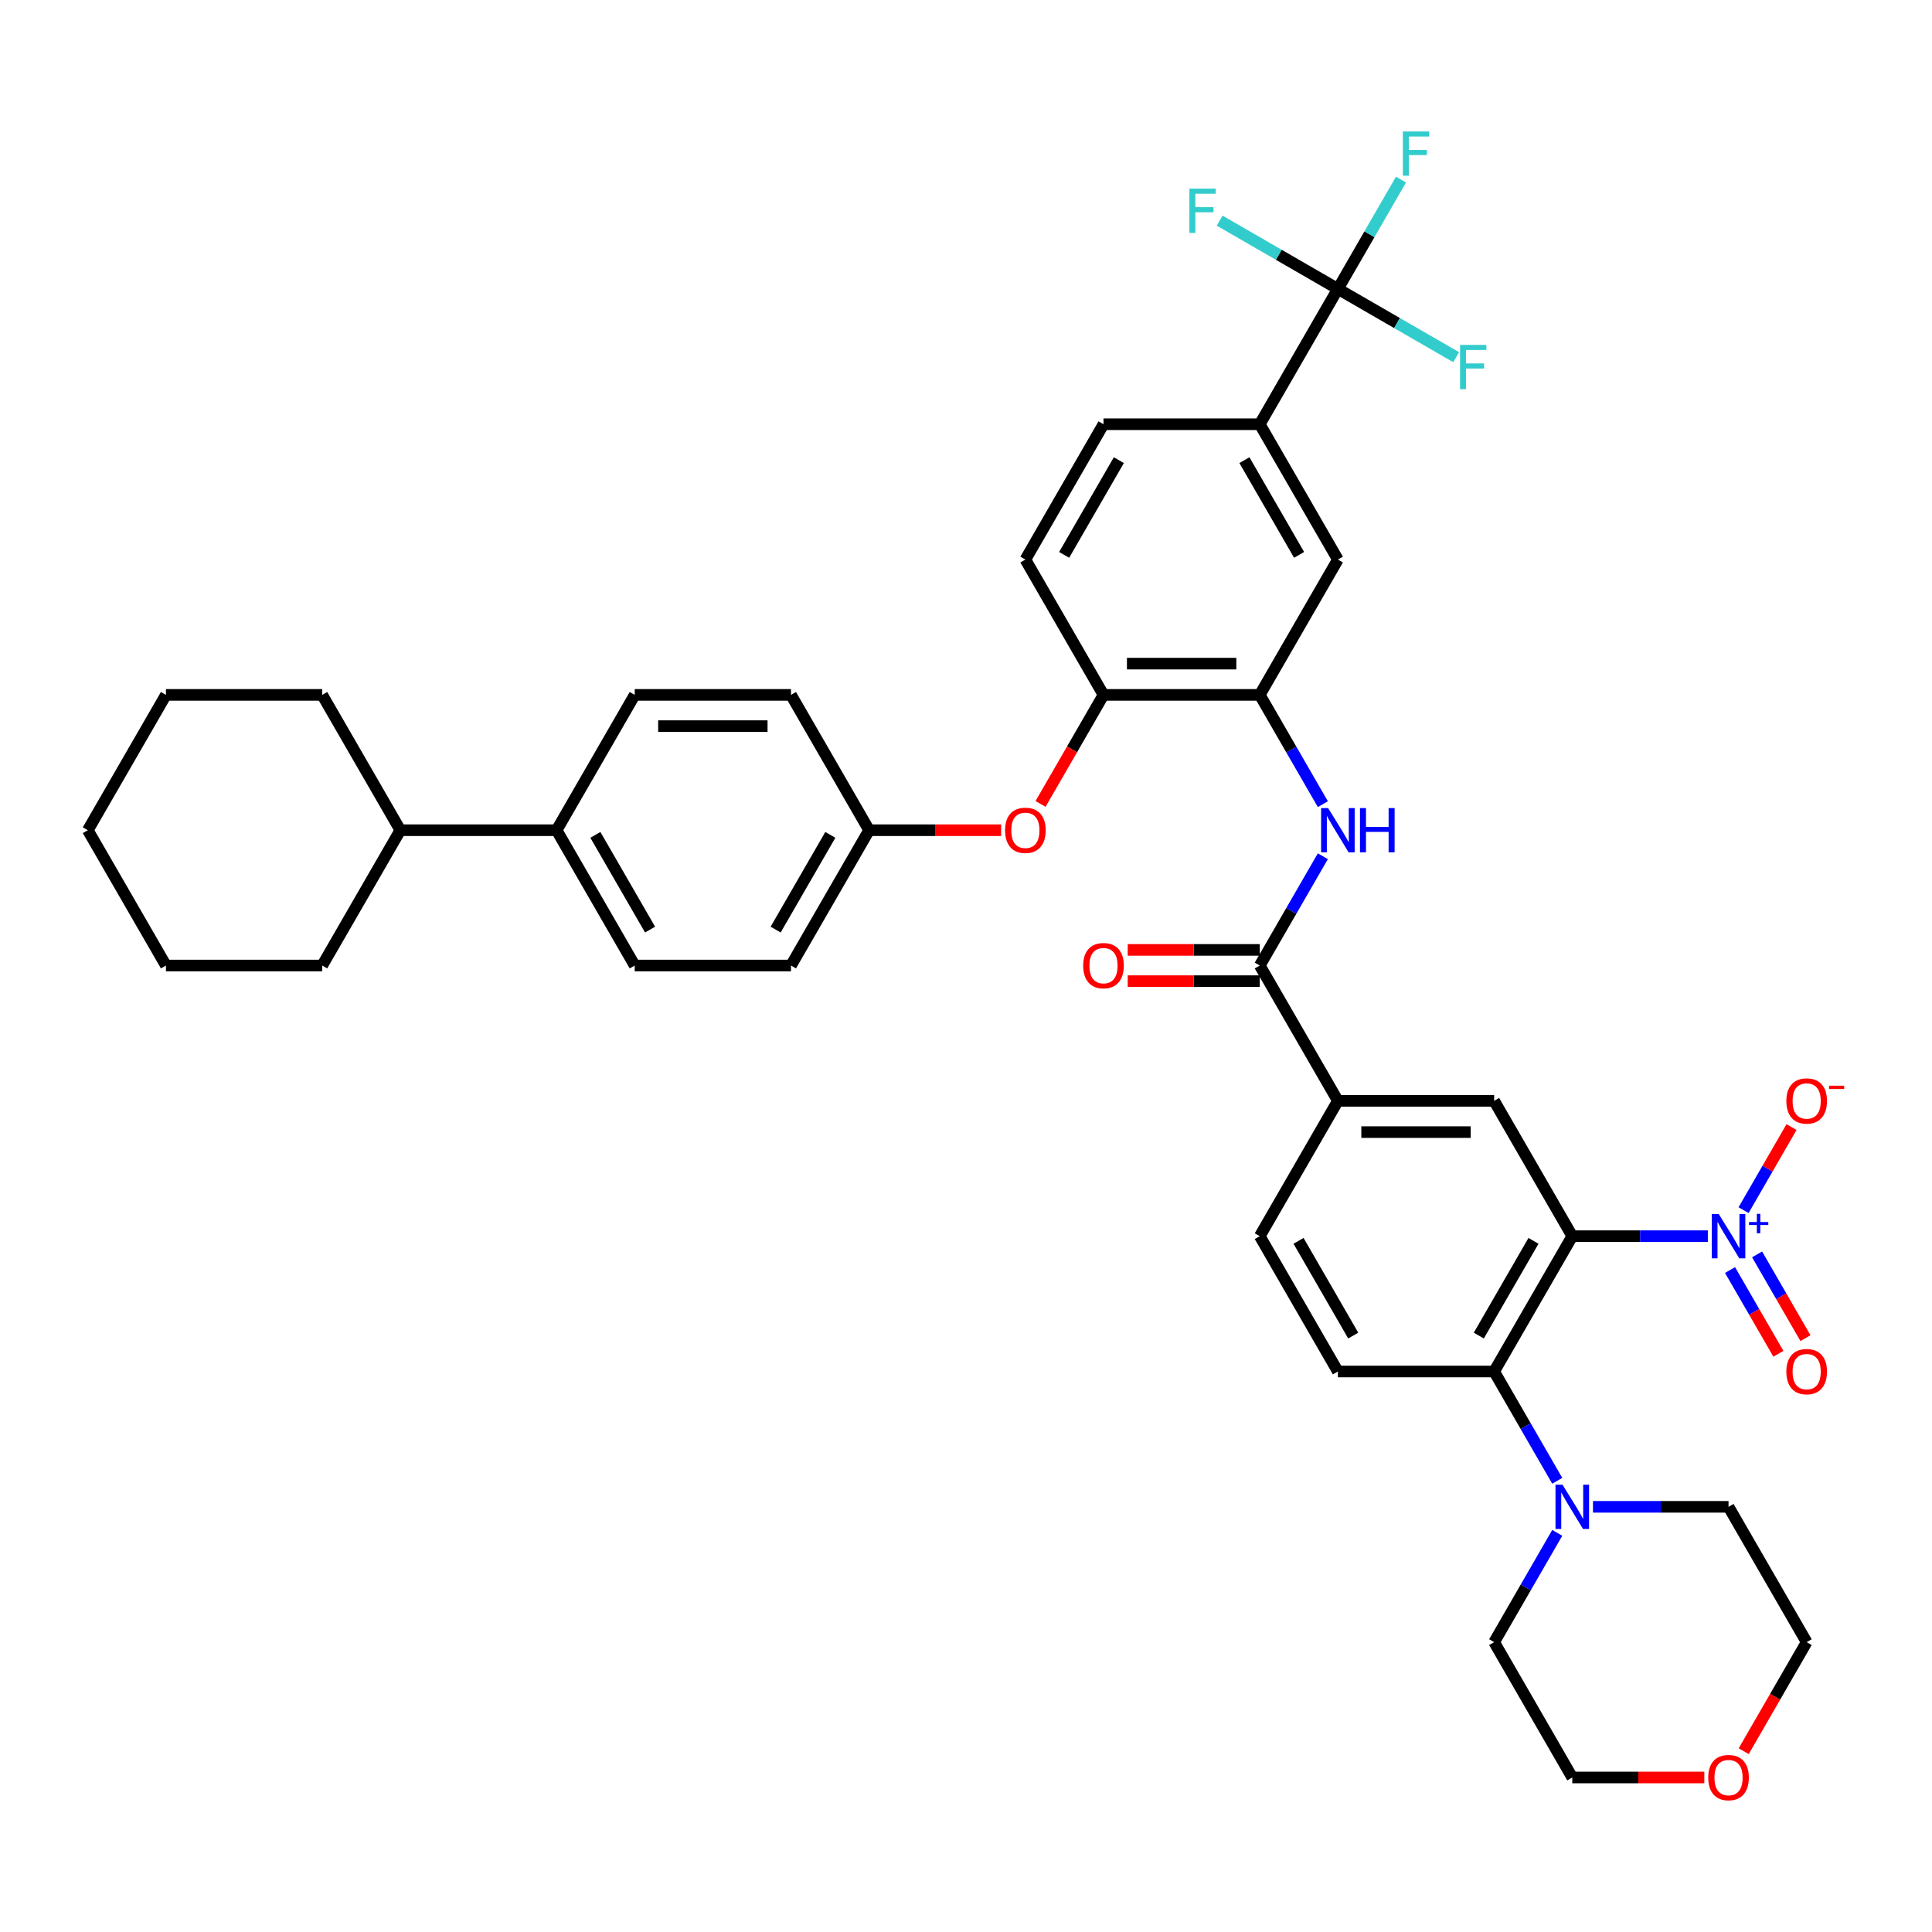 <?xml version='1.0' encoding='iso-8859-1'?>
<svg version='1.1' baseProfile='full'
              xmlns='http://www.w3.org/2000/svg'
                      xmlns:rdkit='http://www.rdkit.org/xml'
                      xmlns:xlink='http://www.w3.org/1999/xlink'
                  xml:space='preserve'
width='1000px' height='1000px' viewBox='0 0 1000 1000'>
<!-- END OF HEADER -->
<rect style='opacity:1.0;fill:#FFFFFF;stroke:none' width='1000' height='1000' x='0' y='0'> </rect>
<path class='bond-0' d='M 813.808,639.844 L 848.894,639.844' style='fill:none;fill-rule:evenodd;stroke:#000000;stroke-width:6px;stroke-linecap:butt;stroke-linejoin:miter;stroke-opacity:1' />
<path class='bond-0' d='M 848.894,639.844 L 883.979,639.844' style='fill:none;fill-rule:evenodd;stroke:#0000FF;stroke-width:6px;stroke-linecap:butt;stroke-linejoin:miter;stroke-opacity:1' />
<path class='bond-1' d='M 813.808,639.844 L 773.369,709.888' style='fill:none;fill-rule:evenodd;stroke:#000000;stroke-width:6px;stroke-linecap:butt;stroke-linejoin:miter;stroke-opacity:1' />
<path class='bond-1' d='M 793.734,642.263 L 765.426,691.294' style='fill:none;fill-rule:evenodd;stroke:#000000;stroke-width:6px;stroke-linecap:butt;stroke-linejoin:miter;stroke-opacity:1' />
<path class='bond-4' d='M 813.808,639.844 L 773.369,569.801' style='fill:none;fill-rule:evenodd;stroke:#000000;stroke-width:6px;stroke-linecap:butt;stroke-linejoin:miter;stroke-opacity:1' />
<path class='bond-13' d='M 902.467,626.37 L 914.88,604.871' style='fill:none;fill-rule:evenodd;stroke:#0000FF;stroke-width:6px;stroke-linecap:butt;stroke-linejoin:miter;stroke-opacity:1' />
<path class='bond-13' d='M 914.88,604.871 L 927.292,583.372' style='fill:none;fill-rule:evenodd;stroke:#FF0000;stroke-width:6px;stroke-linecap:butt;stroke-linejoin:miter;stroke-opacity:1' />
<path class='bond-14' d='M 895.463,657.363 L 907.978,679.04' style='fill:none;fill-rule:evenodd;stroke:#0000FF;stroke-width:6px;stroke-linecap:butt;stroke-linejoin:miter;stroke-opacity:1' />
<path class='bond-14' d='M 907.978,679.04 L 920.493,700.717' style='fill:none;fill-rule:evenodd;stroke:#FF0000;stroke-width:6px;stroke-linecap:butt;stroke-linejoin:miter;stroke-opacity:1' />
<path class='bond-14' d='M 909.471,649.275 L 921.987,670.952' style='fill:none;fill-rule:evenodd;stroke:#0000FF;stroke-width:6px;stroke-linecap:butt;stroke-linejoin:miter;stroke-opacity:1' />
<path class='bond-14' d='M 921.987,670.952 L 934.502,692.629' style='fill:none;fill-rule:evenodd;stroke:#FF0000;stroke-width:6px;stroke-linecap:butt;stroke-linejoin:miter;stroke-opacity:1' />
<path class='bond-7' d='M 773.369,709.888 L 789.699,738.173' style='fill:none;fill-rule:evenodd;stroke:#000000;stroke-width:6px;stroke-linecap:butt;stroke-linejoin:miter;stroke-opacity:1' />
<path class='bond-7' d='M 789.699,738.173 L 806.029,766.457' style='fill:none;fill-rule:evenodd;stroke:#0000FF;stroke-width:6px;stroke-linecap:butt;stroke-linejoin:miter;stroke-opacity:1' />
<path class='bond-12' d='M 773.369,709.888 L 692.489,709.888' style='fill:none;fill-rule:evenodd;stroke:#000000;stroke-width:6px;stroke-linecap:butt;stroke-linejoin:miter;stroke-opacity:1' />
<path class='bond-2' d='M 692.489,149.54 L 652.05,219.583' style='fill:none;fill-rule:evenodd;stroke:#000000;stroke-width:6px;stroke-linecap:butt;stroke-linejoin:miter;stroke-opacity:1' />
<path class='bond-21' d='M 692.489,149.54 L 708.819,121.255' style='fill:none;fill-rule:evenodd;stroke:#000000;stroke-width:6px;stroke-linecap:butt;stroke-linejoin:miter;stroke-opacity:1' />
<path class='bond-21' d='M 708.819,121.255 L 725.149,92.971' style='fill:none;fill-rule:evenodd;stroke:#33CCCC;stroke-width:6px;stroke-linecap:butt;stroke-linejoin:miter;stroke-opacity:1' />
<path class='bond-22' d='M 692.489,149.54 L 723.095,167.21' style='fill:none;fill-rule:evenodd;stroke:#000000;stroke-width:6px;stroke-linecap:butt;stroke-linejoin:miter;stroke-opacity:1' />
<path class='bond-22' d='M 723.095,167.21 L 753.701,184.88' style='fill:none;fill-rule:evenodd;stroke:#33CCCC;stroke-width:6px;stroke-linecap:butt;stroke-linejoin:miter;stroke-opacity:1' />
<path class='bond-23' d='M 692.489,149.54 L 661.884,131.869' style='fill:none;fill-rule:evenodd;stroke:#000000;stroke-width:6px;stroke-linecap:butt;stroke-linejoin:miter;stroke-opacity:1' />
<path class='bond-23' d='M 661.884,131.869 L 631.278,114.199' style='fill:none;fill-rule:evenodd;stroke:#33CCCC;stroke-width:6px;stroke-linecap:butt;stroke-linejoin:miter;stroke-opacity:1' />
<path class='bond-3' d='M 652.05,499.757 L 692.489,569.801' style='fill:none;fill-rule:evenodd;stroke:#000000;stroke-width:6px;stroke-linecap:butt;stroke-linejoin:miter;stroke-opacity:1' />
<path class='bond-5' d='M 652.05,499.757 L 668.38,471.473' style='fill:none;fill-rule:evenodd;stroke:#000000;stroke-width:6px;stroke-linecap:butt;stroke-linejoin:miter;stroke-opacity:1' />
<path class='bond-5' d='M 668.38,471.473 L 684.71,443.188' style='fill:none;fill-rule:evenodd;stroke:#0000FF;stroke-width:6px;stroke-linecap:butt;stroke-linejoin:miter;stroke-opacity:1' />
<path class='bond-16' d='M 652.05,491.669 L 617.878,491.669' style='fill:none;fill-rule:evenodd;stroke:#000000;stroke-width:6px;stroke-linecap:butt;stroke-linejoin:miter;stroke-opacity:1' />
<path class='bond-16' d='M 617.878,491.669 L 583.707,491.669' style='fill:none;fill-rule:evenodd;stroke:#FF0000;stroke-width:6px;stroke-linecap:butt;stroke-linejoin:miter;stroke-opacity:1' />
<path class='bond-16' d='M 652.05,507.845 L 617.878,507.845' style='fill:none;fill-rule:evenodd;stroke:#000000;stroke-width:6px;stroke-linecap:butt;stroke-linejoin:miter;stroke-opacity:1' />
<path class='bond-16' d='M 617.878,507.845 L 583.707,507.845' style='fill:none;fill-rule:evenodd;stroke:#FF0000;stroke-width:6px;stroke-linecap:butt;stroke-linejoin:miter;stroke-opacity:1' />
<path class='bond-8' d='M 773.369,569.801 L 692.489,569.801' style='fill:none;fill-rule:evenodd;stroke:#000000;stroke-width:6px;stroke-linecap:butt;stroke-linejoin:miter;stroke-opacity:1' />
<path class='bond-8' d='M 761.237,585.977 L 704.621,585.977' style='fill:none;fill-rule:evenodd;stroke:#000000;stroke-width:6px;stroke-linecap:butt;stroke-linejoin:miter;stroke-opacity:1' />
<path class='bond-6' d='M 684.71,416.239 L 668.38,387.955' style='fill:none;fill-rule:evenodd;stroke:#0000FF;stroke-width:6px;stroke-linecap:butt;stroke-linejoin:miter;stroke-opacity:1' />
<path class='bond-6' d='M 668.38,387.955 L 652.05,359.67' style='fill:none;fill-rule:evenodd;stroke:#000000;stroke-width:6px;stroke-linecap:butt;stroke-linejoin:miter;stroke-opacity:1' />
<path class='bond-10' d='M 652.05,359.67 L 571.17,359.67' style='fill:none;fill-rule:evenodd;stroke:#000000;stroke-width:6px;stroke-linecap:butt;stroke-linejoin:miter;stroke-opacity:1' />
<path class='bond-10' d='M 639.918,343.494 L 583.302,343.494' style='fill:none;fill-rule:evenodd;stroke:#000000;stroke-width:6px;stroke-linecap:butt;stroke-linejoin:miter;stroke-opacity:1' />
<path class='bond-11' d='M 652.05,359.67 L 692.489,289.627' style='fill:none;fill-rule:evenodd;stroke:#000000;stroke-width:6px;stroke-linecap:butt;stroke-linejoin:miter;stroke-opacity:1' />
<path class='bond-31' d='M 824.517,779.932 L 859.602,779.932' style='fill:none;fill-rule:evenodd;stroke:#0000FF;stroke-width:6px;stroke-linecap:butt;stroke-linejoin:miter;stroke-opacity:1' />
<path class='bond-31' d='M 859.602,779.932 L 894.688,779.932' style='fill:none;fill-rule:evenodd;stroke:#000000;stroke-width:6px;stroke-linecap:butt;stroke-linejoin:miter;stroke-opacity:1' />
<path class='bond-32' d='M 806.029,793.406 L 789.699,821.691' style='fill:none;fill-rule:evenodd;stroke:#0000FF;stroke-width:6px;stroke-linecap:butt;stroke-linejoin:miter;stroke-opacity:1' />
<path class='bond-32' d='M 789.699,821.691 L 773.369,849.975' style='fill:none;fill-rule:evenodd;stroke:#000000;stroke-width:6px;stroke-linecap:butt;stroke-linejoin:miter;stroke-opacity:1' />
<path class='bond-17' d='M 692.489,569.801 L 652.05,639.844' style='fill:none;fill-rule:evenodd;stroke:#000000;stroke-width:6px;stroke-linecap:butt;stroke-linejoin:miter;stroke-opacity:1' />
<path class='bond-9' d='M 652.05,219.583 L 692.489,289.627' style='fill:none;fill-rule:evenodd;stroke:#000000;stroke-width:6px;stroke-linecap:butt;stroke-linejoin:miter;stroke-opacity:1' />
<path class='bond-9' d='M 644.107,238.178 L 672.415,287.208' style='fill:none;fill-rule:evenodd;stroke:#000000;stroke-width:6px;stroke-linecap:butt;stroke-linejoin:miter;stroke-opacity:1' />
<path class='bond-19' d='M 652.05,219.583 L 571.17,219.583' style='fill:none;fill-rule:evenodd;stroke:#000000;stroke-width:6px;stroke-linecap:butt;stroke-linejoin:miter;stroke-opacity:1' />
<path class='bond-15' d='M 571.17,359.67 L 554.878,387.89' style='fill:none;fill-rule:evenodd;stroke:#000000;stroke-width:6px;stroke-linecap:butt;stroke-linejoin:miter;stroke-opacity:1' />
<path class='bond-15' d='M 554.878,387.89 L 538.585,416.11' style='fill:none;fill-rule:evenodd;stroke:#FF0000;stroke-width:6px;stroke-linecap:butt;stroke-linejoin:miter;stroke-opacity:1' />
<path class='bond-20' d='M 571.17,359.67 L 530.731,289.627' style='fill:none;fill-rule:evenodd;stroke:#000000;stroke-width:6px;stroke-linecap:butt;stroke-linejoin:miter;stroke-opacity:1' />
<path class='bond-40' d='M 692.489,709.888 L 652.05,639.844' style='fill:none;fill-rule:evenodd;stroke:#000000;stroke-width:6px;stroke-linecap:butt;stroke-linejoin:miter;stroke-opacity:1' />
<path class='bond-40' d='M 700.432,691.294 L 672.124,642.263' style='fill:none;fill-rule:evenodd;stroke:#000000;stroke-width:6px;stroke-linecap:butt;stroke-linejoin:miter;stroke-opacity:1' />
<path class='bond-27' d='M 518.194,429.714 L 484.023,429.714' style='fill:none;fill-rule:evenodd;stroke:#FF0000;stroke-width:6px;stroke-linecap:butt;stroke-linejoin:miter;stroke-opacity:1' />
<path class='bond-27' d='M 484.023,429.714 L 449.851,429.714' style='fill:none;fill-rule:evenodd;stroke:#000000;stroke-width:6px;stroke-linecap:butt;stroke-linejoin:miter;stroke-opacity:1' />
<path class='bond-18' d='M 288.093,429.714 L 328.532,499.757' style='fill:none;fill-rule:evenodd;stroke:#000000;stroke-width:6px;stroke-linecap:butt;stroke-linejoin:miter;stroke-opacity:1' />
<path class='bond-18' d='M 308.167,432.132 L 336.475,481.163' style='fill:none;fill-rule:evenodd;stroke:#000000;stroke-width:6px;stroke-linecap:butt;stroke-linejoin:miter;stroke-opacity:1' />
<path class='bond-28' d='M 288.093,429.714 L 207.213,429.714' style='fill:none;fill-rule:evenodd;stroke:#000000;stroke-width:6px;stroke-linecap:butt;stroke-linejoin:miter;stroke-opacity:1' />
<path class='bond-43' d='M 288.093,429.714 L 328.532,359.67' style='fill:none;fill-rule:evenodd;stroke:#000000;stroke-width:6px;stroke-linecap:butt;stroke-linejoin:miter;stroke-opacity:1' />
<path class='bond-42' d='M 571.17,219.583 L 530.731,289.627' style='fill:none;fill-rule:evenodd;stroke:#000000;stroke-width:6px;stroke-linecap:butt;stroke-linejoin:miter;stroke-opacity:1' />
<path class='bond-42' d='M 579.113,238.178 L 550.805,287.208' style='fill:none;fill-rule:evenodd;stroke:#000000;stroke-width:6px;stroke-linecap:butt;stroke-linejoin:miter;stroke-opacity:1' />
<path class='bond-24' d='M 882.151,920.019 L 847.98,920.019' style='fill:none;fill-rule:evenodd;stroke:#FF0000;stroke-width:6px;stroke-linecap:butt;stroke-linejoin:miter;stroke-opacity:1' />
<path class='bond-24' d='M 847.98,920.019 L 813.808,920.019' style='fill:none;fill-rule:evenodd;stroke:#000000;stroke-width:6px;stroke-linecap:butt;stroke-linejoin:miter;stroke-opacity:1' />
<path class='bond-41' d='M 902.542,906.415 L 918.835,878.195' style='fill:none;fill-rule:evenodd;stroke:#FF0000;stroke-width:6px;stroke-linecap:butt;stroke-linejoin:miter;stroke-opacity:1' />
<path class='bond-41' d='M 918.835,878.195 L 935.127,849.975' style='fill:none;fill-rule:evenodd;stroke:#000000;stroke-width:6px;stroke-linecap:butt;stroke-linejoin:miter;stroke-opacity:1' />
<path class='bond-25' d='M 328.532,499.757 L 409.412,499.757' style='fill:none;fill-rule:evenodd;stroke:#000000;stroke-width:6px;stroke-linecap:butt;stroke-linejoin:miter;stroke-opacity:1' />
<path class='bond-26' d='M 328.532,359.67 L 409.412,359.67' style='fill:none;fill-rule:evenodd;stroke:#000000;stroke-width:6px;stroke-linecap:butt;stroke-linejoin:miter;stroke-opacity:1' />
<path class='bond-26' d='M 340.664,375.846 L 397.28,375.846' style='fill:none;fill-rule:evenodd;stroke:#000000;stroke-width:6px;stroke-linecap:butt;stroke-linejoin:miter;stroke-opacity:1' />
<path class='bond-29' d='M 449.851,429.714 L 409.412,359.67' style='fill:none;fill-rule:evenodd;stroke:#000000;stroke-width:6px;stroke-linecap:butt;stroke-linejoin:miter;stroke-opacity:1' />
<path class='bond-30' d='M 449.851,429.714 L 409.412,499.757' style='fill:none;fill-rule:evenodd;stroke:#000000;stroke-width:6px;stroke-linecap:butt;stroke-linejoin:miter;stroke-opacity:1' />
<path class='bond-30' d='M 429.777,432.132 L 401.469,481.163' style='fill:none;fill-rule:evenodd;stroke:#000000;stroke-width:6px;stroke-linecap:butt;stroke-linejoin:miter;stroke-opacity:1' />
<path class='bond-35' d='M 207.213,429.714 L 166.774,359.67' style='fill:none;fill-rule:evenodd;stroke:#000000;stroke-width:6px;stroke-linecap:butt;stroke-linejoin:miter;stroke-opacity:1' />
<path class='bond-36' d='M 207.213,429.714 L 166.774,499.757' style='fill:none;fill-rule:evenodd;stroke:#000000;stroke-width:6px;stroke-linecap:butt;stroke-linejoin:miter;stroke-opacity:1' />
<path class='bond-34' d='M 894.688,779.932 L 935.127,849.975' style='fill:none;fill-rule:evenodd;stroke:#000000;stroke-width:6px;stroke-linecap:butt;stroke-linejoin:miter;stroke-opacity:1' />
<path class='bond-33' d='M 773.369,849.975 L 813.808,920.019' style='fill:none;fill-rule:evenodd;stroke:#000000;stroke-width:6px;stroke-linecap:butt;stroke-linejoin:miter;stroke-opacity:1' />
<path class='bond-38' d='M 166.774,359.67 L 85.894,359.67' style='fill:none;fill-rule:evenodd;stroke:#000000;stroke-width:6px;stroke-linecap:butt;stroke-linejoin:miter;stroke-opacity:1' />
<path class='bond-37' d='M 166.774,499.757 L 85.894,499.757' style='fill:none;fill-rule:evenodd;stroke:#000000;stroke-width:6px;stroke-linecap:butt;stroke-linejoin:miter;stroke-opacity:1' />
<path class='bond-39' d='M 85.894,499.757 L 45.455,429.714' style='fill:none;fill-rule:evenodd;stroke:#000000;stroke-width:6px;stroke-linecap:butt;stroke-linejoin:miter;stroke-opacity:1' />
<path class='bond-44' d='M 85.894,359.67 L 45.455,429.714' style='fill:none;fill-rule:evenodd;stroke:#000000;stroke-width:6px;stroke-linecap:butt;stroke-linejoin:miter;stroke-opacity:1' />
<path  class='atom-1' d='M 889.625 628.392
L 897.13 640.524
Q 897.874 641.721, 899.071 643.888
Q 900.268 646.056, 900.333 646.185
L 900.333 628.392
L 903.374 628.392
L 903.374 651.297
L 900.236 651.297
L 892.18 638.033
Q 891.242 636.48, 890.239 634.701
Q 889.269 632.921, 888.978 632.371
L 888.978 651.297
L 886.001 651.297
L 886.001 628.392
L 889.625 628.392
' fill='#0000FF'/>
<path  class='atom-1' d='M 905.296 632.521
L 909.331 632.521
L 909.331 628.272
L 911.125 628.272
L 911.125 632.521
L 915.267 632.521
L 915.267 634.058
L 911.125 634.058
L 911.125 638.328
L 909.331 638.328
L 909.331 634.058
L 905.296 634.058
L 905.296 632.521
' fill='#0000FF'/>
<path  class='atom-6' d='M 687.426 418.261
L 694.932 430.393
Q 695.676 431.59, 696.873 433.758
Q 698.07 435.925, 698.135 436.055
L 698.135 418.261
L 701.176 418.261
L 701.176 441.166
L 698.038 441.166
L 689.982 427.902
Q 689.044 426.349, 688.041 424.57
Q 687.07 422.791, 686.779 422.241
L 686.779 441.166
L 683.803 441.166
L 683.803 418.261
L 687.426 418.261
' fill='#0000FF'/>
<path  class='atom-6' d='M 703.926 418.261
L 707.031 418.261
L 707.031 427.999
L 718.743 427.999
L 718.743 418.261
L 721.848 418.261
L 721.848 441.166
L 718.743 441.166
L 718.743 430.587
L 707.031 430.587
L 707.031 441.166
L 703.926 441.166
L 703.926 418.261
' fill='#0000FF'/>
<path  class='atom-8' d='M 808.745 768.479
L 816.251 780.611
Q 816.995 781.808, 818.192 783.976
Q 819.389 786.143, 819.454 786.273
L 819.454 768.479
L 822.495 768.479
L 822.495 791.384
L 819.357 791.384
L 811.301 778.12
Q 810.363 776.567, 809.36 774.788
Q 808.389 773.008, 808.098 772.458
L 808.098 791.384
L 805.122 791.384
L 805.122 768.479
L 808.745 768.479
' fill='#0000FF'/>
<path  class='atom-14' d='M 924.613 569.866
Q 924.613 564.366, 927.331 561.292
Q 930.048 558.219, 935.127 558.219
Q 940.207 558.219, 942.924 561.292
Q 945.642 564.366, 945.642 569.866
Q 945.642 575.43, 942.892 578.601
Q 940.142 581.739, 935.127 581.739
Q 930.08 581.739, 927.331 578.601
Q 924.613 575.462, 924.613 569.866
M 935.127 579.151
Q 938.621 579.151, 940.498 576.821
Q 942.406 574.46, 942.406 569.866
Q 942.406 565.369, 940.498 563.104
Q 938.621 560.807, 935.127 560.807
Q 931.633 560.807, 929.725 563.072
Q 927.848 565.336, 927.848 569.866
Q 927.848 574.492, 929.725 576.821
Q 931.633 579.151, 935.127 579.151
' fill='#FF0000'/>
<path  class='atom-14' d='M 946.709 561.958
L 954.545 561.958
L 954.545 563.666
L 946.709 563.666
L 946.709 561.958
' fill='#FF0000'/>
<path  class='atom-15' d='M 924.613 709.953
Q 924.613 704.453, 927.331 701.38
Q 930.048 698.306, 935.127 698.306
Q 940.207 698.306, 942.924 701.38
Q 945.642 704.453, 945.642 709.953
Q 945.642 715.517, 942.892 718.688
Q 940.142 721.826, 935.127 721.826
Q 930.08 721.826, 927.331 718.688
Q 924.613 715.55, 924.613 709.953
M 935.127 719.238
Q 938.621 719.238, 940.498 716.908
Q 942.406 714.547, 942.406 709.953
Q 942.406 705.456, 940.498 703.191
Q 938.621 700.894, 935.127 700.894
Q 931.633 700.894, 929.725 703.159
Q 927.848 705.424, 927.848 709.953
Q 927.848 714.579, 929.725 716.908
Q 931.633 719.238, 935.127 719.238
' fill='#FF0000'/>
<path  class='atom-16' d='M 520.216 429.779
Q 520.216 424.279, 522.934 421.205
Q 525.651 418.132, 530.731 418.132
Q 535.81 418.132, 538.527 421.205
Q 541.245 424.279, 541.245 429.779
Q 541.245 435.343, 538.495 438.513
Q 535.745 441.652, 530.731 441.652
Q 525.684 441.652, 522.934 438.513
Q 520.216 435.375, 520.216 429.779
M 530.731 439.063
Q 534.225 439.063, 536.101 436.734
Q 538.01 434.372, 538.01 429.779
Q 538.01 425.282, 536.101 423.017
Q 534.225 420.72, 530.731 420.72
Q 527.237 420.72, 525.328 422.985
Q 523.451 425.249, 523.451 429.779
Q 523.451 434.405, 525.328 436.734
Q 527.237 439.063, 530.731 439.063
' fill='#FF0000'/>
<path  class='atom-17' d='M 560.656 499.822
Q 560.656 494.322, 563.373 491.249
Q 566.091 488.175, 571.17 488.175
Q 576.249 488.175, 578.967 491.249
Q 581.685 494.322, 581.685 499.822
Q 581.685 505.387, 578.935 508.557
Q 576.185 511.695, 571.17 511.695
Q 566.123 511.695, 563.373 508.557
Q 560.656 505.419, 560.656 499.822
M 571.17 509.107
Q 574.664 509.107, 576.541 506.778
Q 578.449 504.416, 578.449 499.822
Q 578.449 495.325, 576.541 493.061
Q 574.664 490.764, 571.17 490.764
Q 567.676 490.764, 565.768 493.028
Q 563.891 495.293, 563.891 499.822
Q 563.891 504.448, 565.768 506.778
Q 567.676 509.107, 571.17 509.107
' fill='#FF0000'/>
<path  class='atom-22' d='M 726.119 68.043
L 739.739 68.043
L 739.739 70.664
L 729.192 70.664
L 729.192 77.62
L 738.574 77.62
L 738.574 80.272
L 729.192 80.272
L 729.192 90.948
L 726.119 90.948
L 726.119 68.043
' fill='#33CCCC'/>
<path  class='atom-23' d='M 755.723 178.527
L 769.343 178.527
L 769.343 181.147
L 758.796 181.147
L 758.796 188.103
L 768.178 188.103
L 768.178 190.756
L 758.796 190.756
L 758.796 201.432
L 755.723 201.432
L 755.723 178.527
' fill='#33CCCC'/>
<path  class='atom-24' d='M 615.636 97.647
L 629.256 97.647
L 629.256 100.268
L 618.709 100.268
L 618.709 107.223
L 628.091 107.223
L 628.091 109.876
L 618.709 109.876
L 618.709 120.552
L 615.636 120.552
L 615.636 97.647
' fill='#33CCCC'/>
<path  class='atom-25' d='M 884.173 920.083
Q 884.173 914.584, 886.891 911.51
Q 889.608 908.437, 894.688 908.437
Q 899.767 908.437, 902.484 911.51
Q 905.202 914.584, 905.202 920.083
Q 905.202 925.648, 902.452 928.818
Q 899.702 931.957, 894.688 931.957
Q 889.641 931.957, 886.891 928.818
Q 884.173 925.68, 884.173 920.083
M 894.688 929.368
Q 898.182 929.368, 900.058 927.039
Q 901.967 924.677, 901.967 920.083
Q 901.967 915.587, 900.058 913.322
Q 898.182 911.025, 894.688 911.025
Q 891.194 911.025, 889.285 913.29
Q 887.408 915.554, 887.408 920.083
Q 887.408 924.71, 889.285 927.039
Q 891.194 929.368, 894.688 929.368
' fill='#FF0000'/>
</svg>
